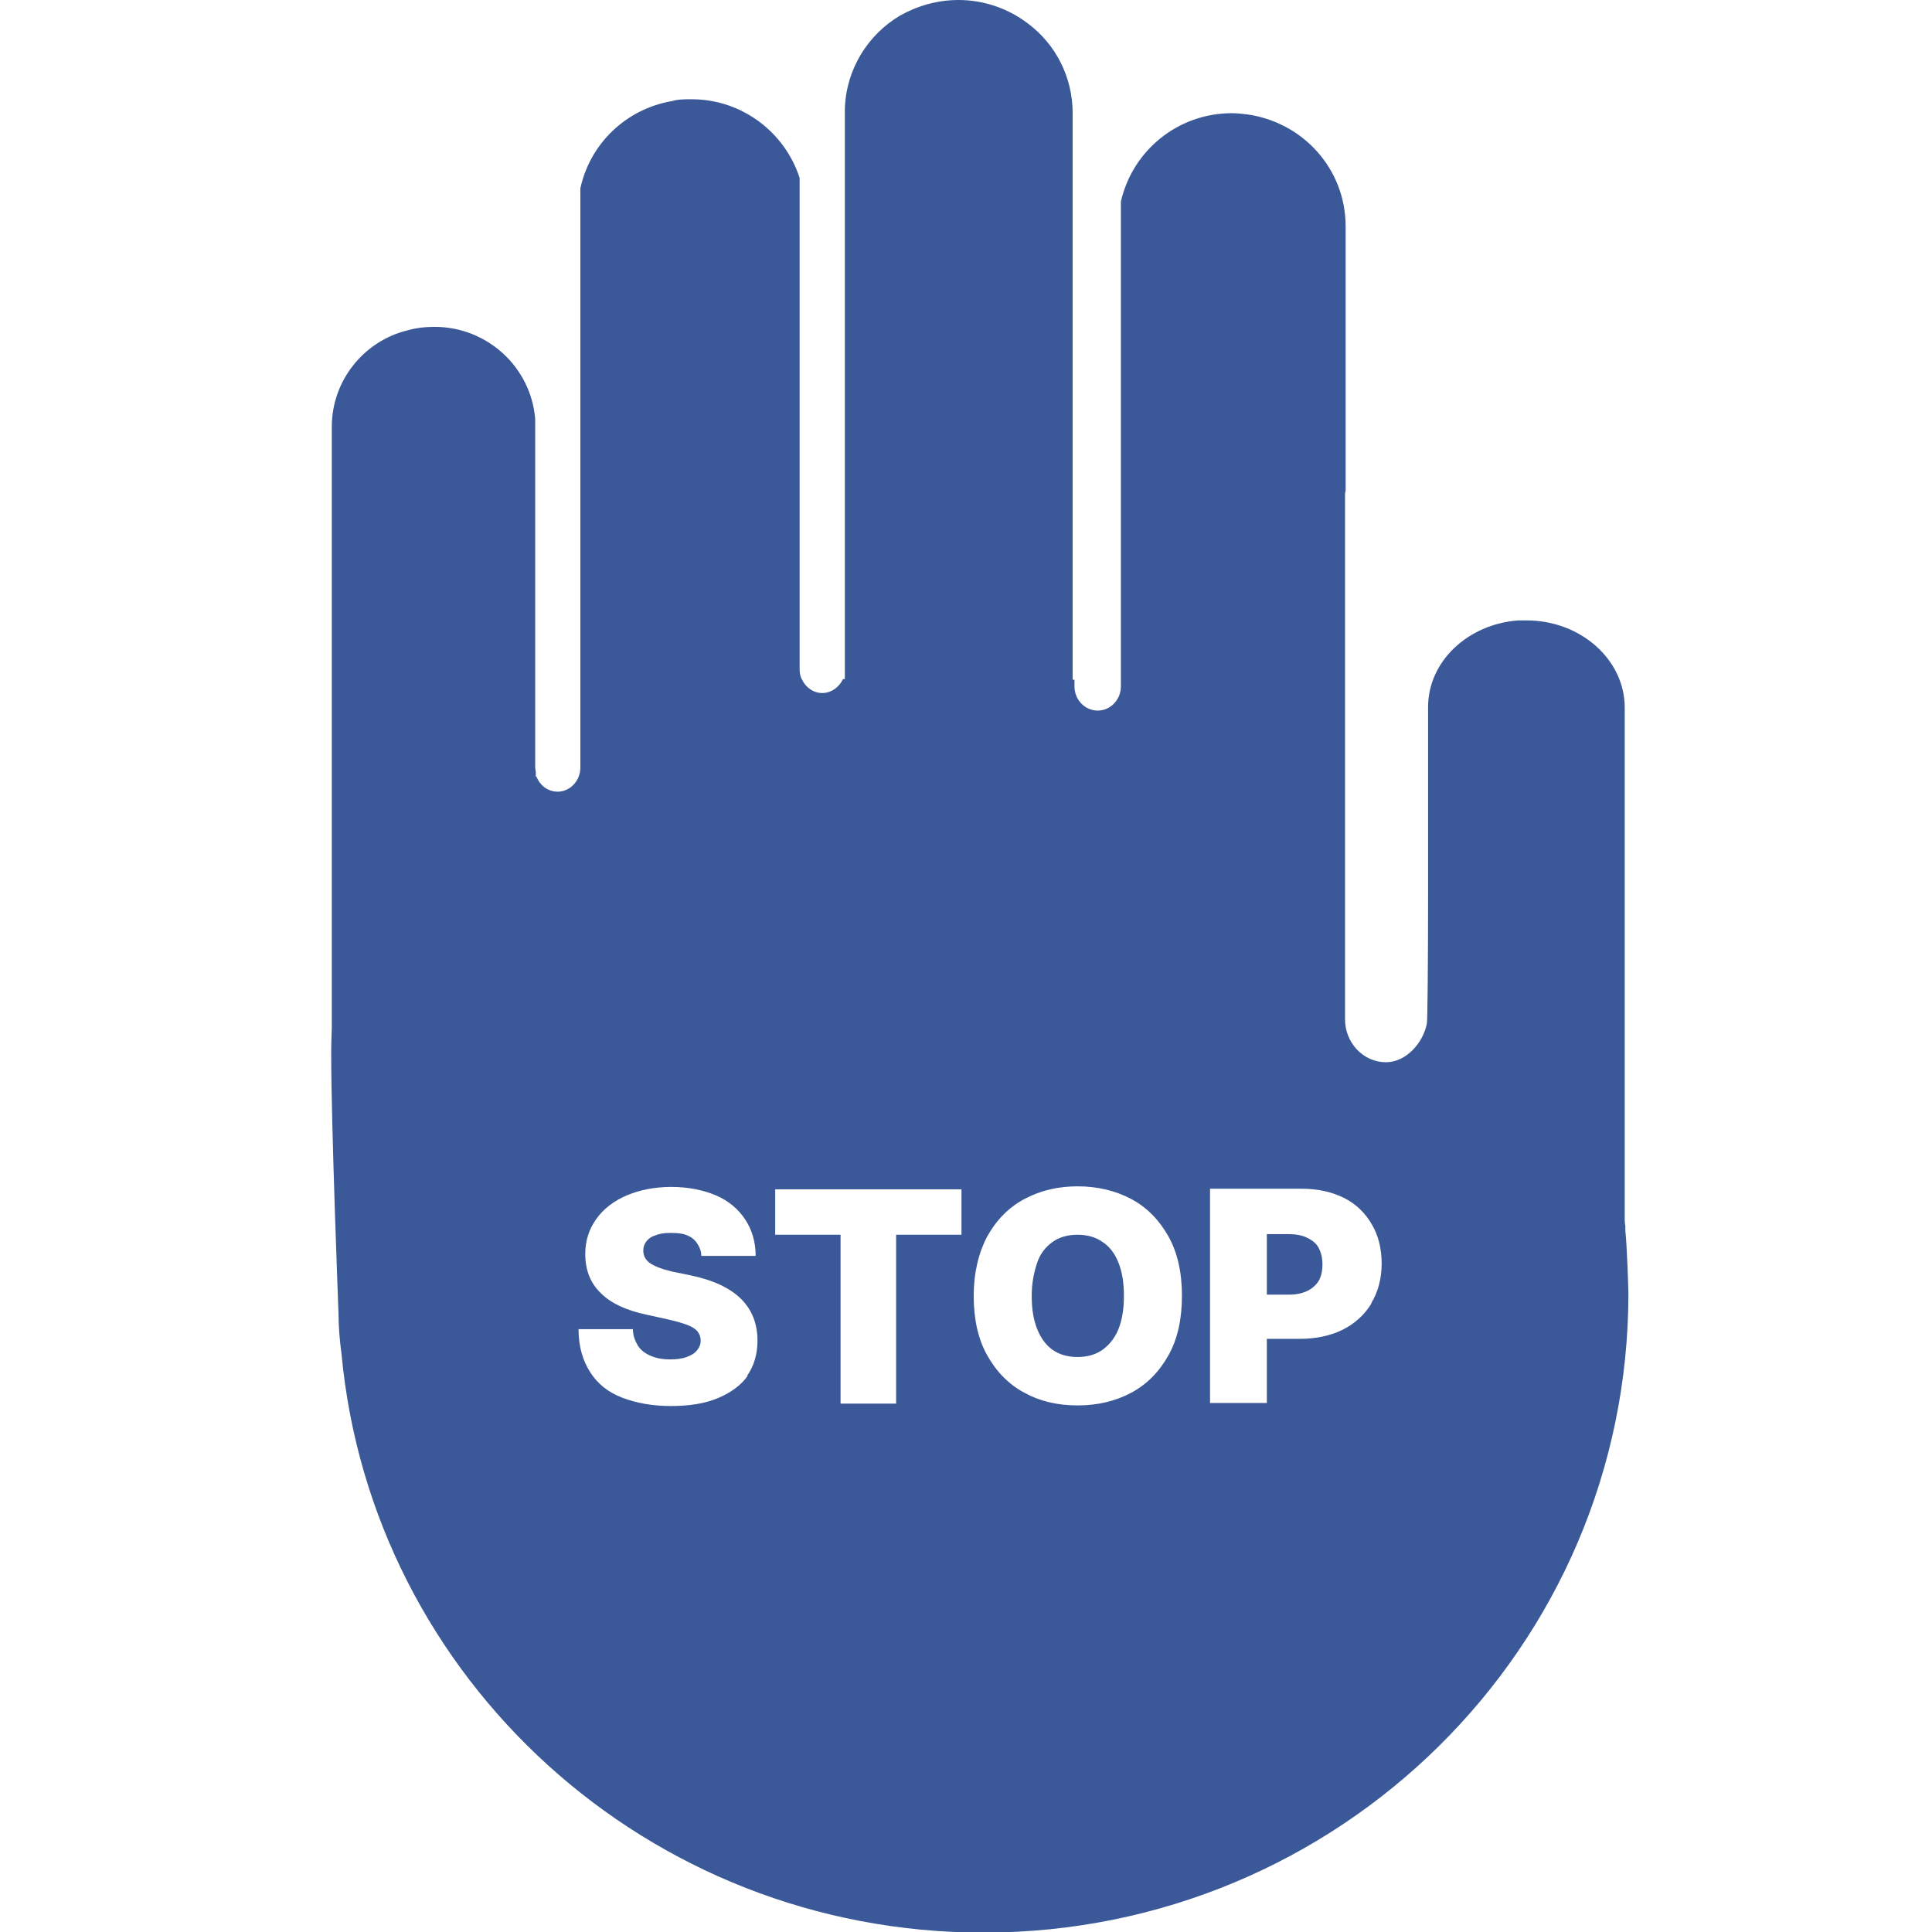 <svg width="70" height="70" viewBox="0 0 70 70" fill="none" xmlns="http://www.w3.org/2000/svg">
<g id="ico / &#236;&#132;&#177;&#237;&#157;&#172;&#235;&#161;&#177;&#234;&#184;&#136;&#236;&#167;&#128;" clip-path="url(#clip0_205_1847)">
<path id="Vector" d="M47.361 44.846C47.184 44.759 46.962 44.715 46.697 44.715H45.9V46.908H46.697C46.962 46.908 47.162 46.864 47.361 46.776C47.538 46.688 47.693 46.557 47.781 46.403C47.87 46.25 47.914 46.053 47.914 45.811C47.914 45.57 47.87 45.395 47.781 45.219C47.693 45.044 47.538 44.934 47.361 44.846Z" fill="#3b5998"/>
<path id="Vector_2" d="M58.889 44.561V44.43L58.867 44.254V25.636C58.867 23.904 57.274 22.478 55.305 22.478C55.216 22.478 55.105 22.478 55.017 22.478C53.18 22.61 51.742 23.969 51.742 25.614C51.742 25.614 51.742 29.298 51.742 32.478C51.742 34.912 51.72 37.083 51.698 37.083C51.565 37.785 50.945 38.487 50.215 38.487C49.396 38.487 48.733 37.785 48.733 36.93V17.917C48.733 17.917 48.733 17.829 48.755 17.785V8.202C48.755 6.118 47.206 4.43 45.192 4.145C45.015 4.123 44.816 4.101 44.639 4.101C42.669 4.101 41.032 5.461 40.612 7.303V24.868C40.612 25.351 40.235 25.746 39.771 25.746C39.306 25.746 38.93 25.351 38.93 24.868V24.627C38.93 24.627 38.886 24.627 38.864 24.627V4.101C38.864 2.785 38.244 1.601 37.248 0.855C36.562 0.329 35.677 0 34.725 0C33.951 0 33.221 0.219 32.601 0.57C31.428 1.272 30.654 2.522 30.61 3.947V24.254C30.61 24.254 30.61 24.298 30.61 24.32V24.605C30.61 24.605 30.565 24.605 30.543 24.605C30.41 24.89 30.123 25.11 29.791 25.11C29.481 25.11 29.194 24.912 29.061 24.627C28.994 24.517 28.972 24.386 28.972 24.233V6.447C28.441 4.803 26.892 3.596 25.056 3.596C24.812 3.596 24.569 3.596 24.348 3.662C22.688 3.947 21.382 5.197 21.028 6.82V27.807C21.028 28.29 20.652 28.684 20.209 28.684C19.855 28.684 19.568 28.465 19.435 28.136C19.435 28.136 19.435 28.136 19.413 28.136V27.96C19.413 27.96 19.391 27.851 19.391 27.807V15.175C19.236 13.311 17.665 11.842 15.74 11.842C15.386 11.842 15.054 11.886 14.744 11.974C13.173 12.368 12.022 13.794 12.022 15.46V37.237C12.022 37.346 12 37.697 12 38.18C12 40.767 12.265 47.588 12.265 47.588C12.265 48.092 12.31 48.575 12.376 49.079C13.483 60.833 23.462 70.022 35.633 70.022C48.533 70.022 59 59.671 59 46.864C59 46.754 58.956 45.219 58.889 44.583V44.561ZM27.091 49.846C26.848 50.197 26.472 50.461 26.007 50.658C25.542 50.855 24.967 50.943 24.303 50.943C23.639 50.943 23.042 50.833 22.533 50.636C22.024 50.439 21.648 50.132 21.382 49.715C21.117 49.298 20.962 48.794 20.962 48.158H22.931C22.931 48.399 23.02 48.596 23.108 48.75C23.219 48.925 23.374 49.035 23.573 49.123C23.772 49.211 24.015 49.254 24.281 49.254C24.502 49.254 24.701 49.233 24.878 49.167C25.056 49.101 25.166 49.035 25.255 48.925C25.343 48.816 25.387 48.706 25.387 48.575C25.387 48.443 25.343 48.333 25.277 48.246C25.21 48.158 25.078 48.07 24.901 48.004C24.724 47.939 24.502 47.873 24.215 47.807L23.418 47.632C22.71 47.478 22.157 47.237 21.781 46.864C21.404 46.513 21.205 46.031 21.205 45.439C21.205 44.956 21.338 44.539 21.604 44.167C21.869 43.794 22.245 43.509 22.71 43.311C23.175 43.114 23.728 43.004 24.325 43.004C24.923 43.004 25.476 43.114 25.941 43.311C26.405 43.509 26.759 43.816 27.003 44.189C27.246 44.561 27.379 45 27.379 45.504H25.41C25.41 45.329 25.343 45.175 25.255 45.044C25.166 44.912 25.056 44.825 24.901 44.759C24.746 44.693 24.547 44.671 24.303 44.671C24.082 44.671 23.905 44.693 23.75 44.759C23.595 44.803 23.485 44.89 23.418 44.978C23.352 45.066 23.307 45.175 23.307 45.307C23.307 45.504 23.396 45.658 23.551 45.767C23.706 45.877 23.993 45.987 24.37 46.075L25.011 46.206C25.852 46.382 26.45 46.667 26.848 47.061C27.246 47.456 27.445 47.961 27.445 48.575C27.445 49.079 27.313 49.496 27.069 49.846H27.091ZM34.836 44.737H32.468V50.855H30.455V44.737H28.087V43.092H34.836V44.737ZM42.338 49.101C42.006 49.693 41.563 50.154 40.988 50.461C40.412 50.767 39.771 50.921 39.041 50.921C38.31 50.921 37.669 50.767 37.115 50.461C36.54 50.154 36.097 49.693 35.766 49.101C35.434 48.509 35.279 47.785 35.279 46.952C35.279 46.118 35.456 45.395 35.766 44.803C36.097 44.211 36.54 43.75 37.115 43.443C37.691 43.136 38.332 42.983 39.041 42.983C39.749 42.983 40.412 43.136 40.988 43.443C41.563 43.75 42.006 44.211 42.338 44.803C42.669 45.395 42.824 46.118 42.824 46.952C42.824 47.785 42.669 48.509 42.338 49.101ZM49.684 47.237C49.441 47.632 49.087 47.961 48.644 48.18C48.202 48.399 47.67 48.509 47.095 48.509H45.9V50.833H43.842V43.07H47.161C47.737 43.07 48.246 43.18 48.688 43.399C49.131 43.618 49.463 43.947 49.706 44.364C49.95 44.781 50.06 45.263 50.06 45.789C50.06 46.316 49.928 46.82 49.684 47.215V47.237Z" fill="#3b5998"/>
<path id="Vector_3" d="M39.948 45C39.704 44.825 39.395 44.737 39.041 44.737C38.686 44.737 38.377 44.825 38.133 45C37.89 45.175 37.691 45.417 37.58 45.746C37.469 46.075 37.381 46.469 37.381 46.952C37.381 47.434 37.447 47.829 37.58 48.158C37.713 48.487 37.89 48.728 38.133 48.904C38.377 49.079 38.686 49.167 39.041 49.167C39.395 49.167 39.704 49.079 39.948 48.904C40.191 48.728 40.39 48.487 40.523 48.158C40.656 47.829 40.722 47.434 40.722 46.952C40.722 46.469 40.656 46.075 40.523 45.746C40.39 45.417 40.213 45.175 39.948 45Z" fill="#3b5998"/>
</g>
<defs>
<clipPath id="clip0_205_1847">
<rect width="70" height="70" fill="white"/>
</clipPath>
</defs>
</svg>
